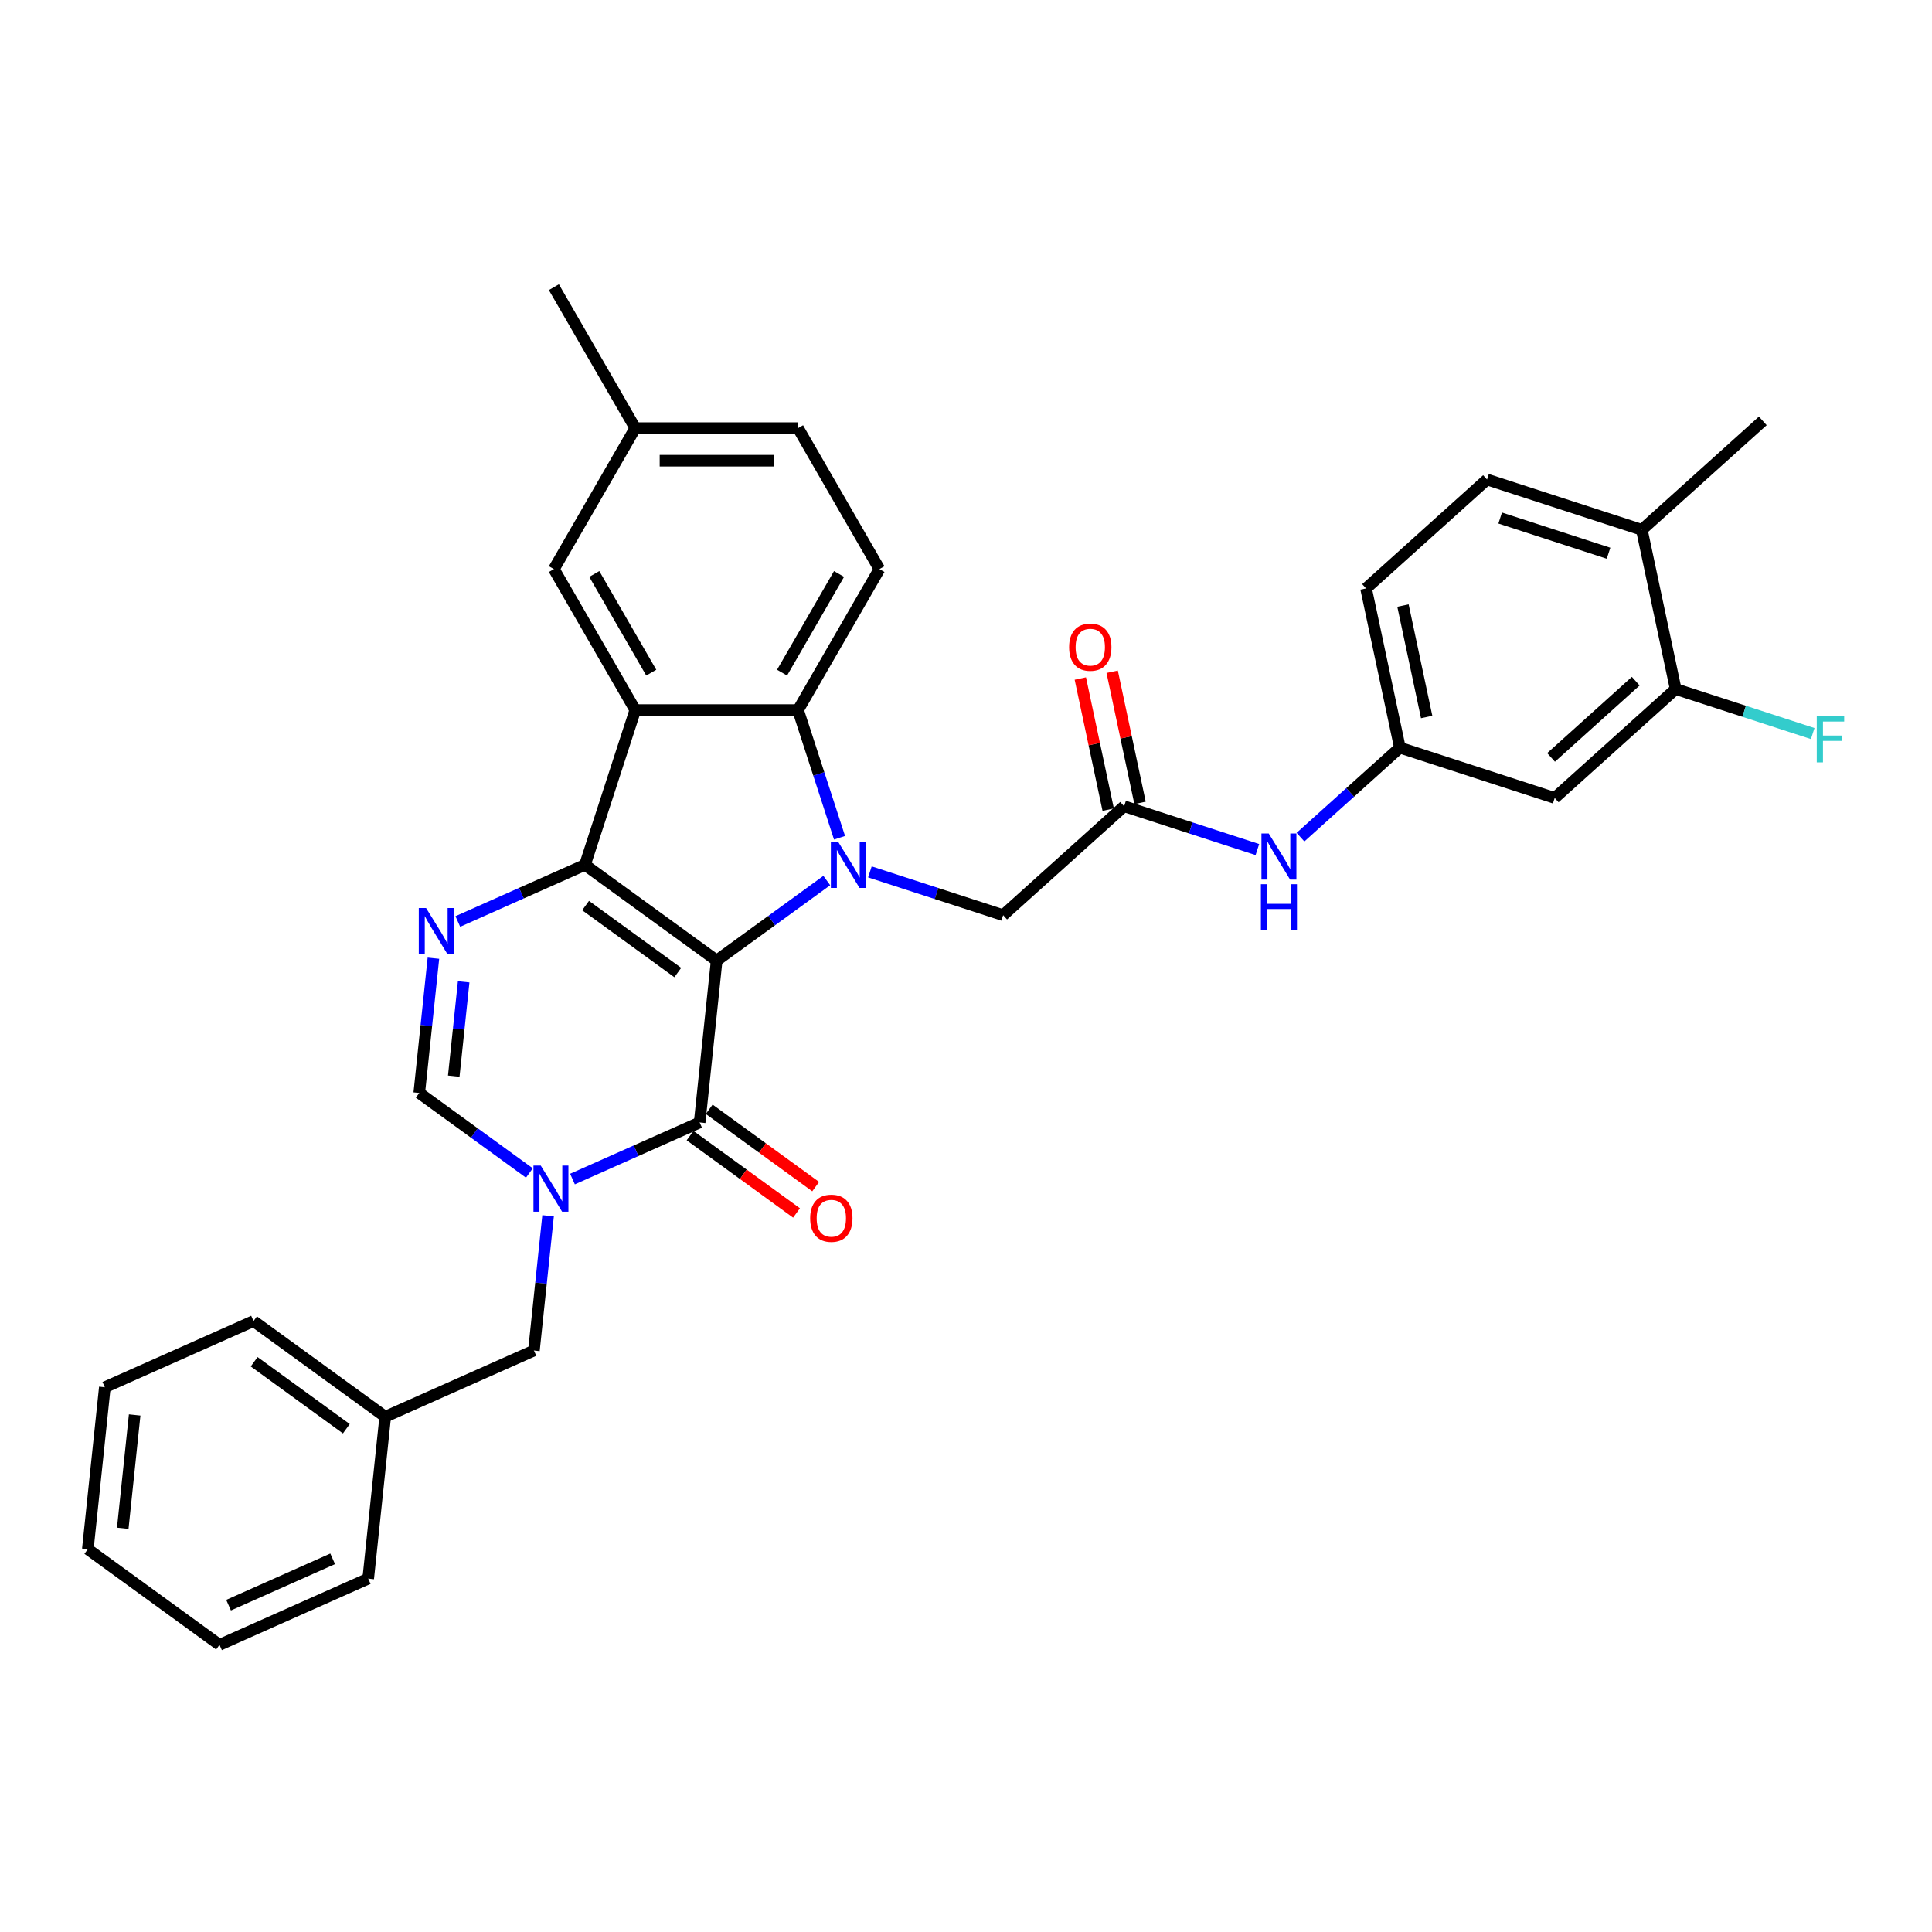 <?xml version='1.0' encoding='iso-8859-1'?>
<svg version='1.1' baseProfile='full'
              xmlns='http://www.w3.org/2000/svg'
                      xmlns:rdkit='http://www.rdkit.org/xml'
                      xmlns:xlink='http://www.w3.org/1999/xlink'
                  xml:space='preserve'
width='1000px' height='1000px' viewBox='0 0 1000 1000'>
<!-- END OF HEADER -->
<rect style='opacity:1.0;fill:#FFFFFF;stroke:none' width='1000' height='1000' x='0' y='0'> </rect>
<path class='bond-0' d='M 370.941,497.184 L 302.779,447.661' style='fill:none;fill-rule:evenodd;stroke:#000000;stroke-width:6px;stroke-linecap:butt;stroke-linejoin:miter;stroke-opacity:1' />
<path class='bond-0' d='M 350.812,503.388 L 303.099,468.722' style='fill:none;fill-rule:evenodd;stroke:#000000;stroke-width:6px;stroke-linecap:butt;stroke-linejoin:miter;stroke-opacity:1' />
<path class='bond-1' d='M 370.941,497.184 L 399.444,476.475' style='fill:none;fill-rule:evenodd;stroke:#000000;stroke-width:6px;stroke-linecap:butt;stroke-linejoin:miter;stroke-opacity:1' />
<path class='bond-1' d='M 399.444,476.475 L 427.947,455.766' style='fill:none;fill-rule:evenodd;stroke:#0000FF;stroke-width:6px;stroke-linecap:butt;stroke-linejoin:miter;stroke-opacity:1' />
<path class='bond-2' d='M 370.941,497.184 L 362.134,580.974' style='fill:none;fill-rule:evenodd;stroke:#000000;stroke-width:6px;stroke-linecap:butt;stroke-linejoin:miter;stroke-opacity:1' />
<path class='bond-3' d='M 302.779,447.661 L 328.815,367.533' style='fill:none;fill-rule:evenodd;stroke:#000000;stroke-width:6px;stroke-linecap:butt;stroke-linejoin:miter;stroke-opacity:1' />
<path class='bond-5' d='M 302.779,447.661 L 269.873,462.312' style='fill:none;fill-rule:evenodd;stroke:#000000;stroke-width:6px;stroke-linecap:butt;stroke-linejoin:miter;stroke-opacity:1' />
<path class='bond-5' d='M 269.873,462.312 L 236.966,476.963' style='fill:none;fill-rule:evenodd;stroke:#0000FF;stroke-width:6px;stroke-linecap:butt;stroke-linejoin:miter;stroke-opacity:1' />
<path class='bond-6' d='M 434.542,433.625 L 423.804,400.579' style='fill:none;fill-rule:evenodd;stroke:#0000FF;stroke-width:6px;stroke-linecap:butt;stroke-linejoin:miter;stroke-opacity:1' />
<path class='bond-6' d='M 423.804,400.579 L 413.067,367.533' style='fill:none;fill-rule:evenodd;stroke:#000000;stroke-width:6px;stroke-linecap:butt;stroke-linejoin:miter;stroke-opacity:1' />
<path class='bond-8' d='M 450.257,451.286 L 484.744,462.491' style='fill:none;fill-rule:evenodd;stroke:#0000FF;stroke-width:6px;stroke-linecap:butt;stroke-linejoin:miter;stroke-opacity:1' />
<path class='bond-8' d='M 484.744,462.491 L 519.231,473.697' style='fill:none;fill-rule:evenodd;stroke:#000000;stroke-width:6px;stroke-linecap:butt;stroke-linejoin:miter;stroke-opacity:1' />
<path class='bond-4' d='M 362.134,580.974 L 329.228,595.625' style='fill:none;fill-rule:evenodd;stroke:#000000;stroke-width:6px;stroke-linecap:butt;stroke-linejoin:miter;stroke-opacity:1' />
<path class='bond-4' d='M 329.228,595.625 L 296.321,610.276' style='fill:none;fill-rule:evenodd;stroke:#0000FF;stroke-width:6px;stroke-linecap:butt;stroke-linejoin:miter;stroke-opacity:1' />
<path class='bond-16' d='M 357.182,587.79 L 384.733,607.807' style='fill:none;fill-rule:evenodd;stroke:#000000;stroke-width:6px;stroke-linecap:butt;stroke-linejoin:miter;stroke-opacity:1' />
<path class='bond-16' d='M 384.733,607.807 L 412.284,627.825' style='fill:none;fill-rule:evenodd;stroke:#FF0000;stroke-width:6px;stroke-linecap:butt;stroke-linejoin:miter;stroke-opacity:1' />
<path class='bond-16' d='M 367.086,574.158 L 394.638,594.175' style='fill:none;fill-rule:evenodd;stroke:#000000;stroke-width:6px;stroke-linecap:butt;stroke-linejoin:miter;stroke-opacity:1' />
<path class='bond-16' d='M 394.638,594.175 L 422.189,614.192' style='fill:none;fill-rule:evenodd;stroke:#FF0000;stroke-width:6px;stroke-linecap:butt;stroke-linejoin:miter;stroke-opacity:1' />
<path class='bond-14' d='M 328.815,367.533 L 286.689,294.568' style='fill:none;fill-rule:evenodd;stroke:#000000;stroke-width:6px;stroke-linecap:butt;stroke-linejoin:miter;stroke-opacity:1' />
<path class='bond-14' d='M 337.089,348.163 L 307.6,297.088' style='fill:none;fill-rule:evenodd;stroke:#000000;stroke-width:6px;stroke-linecap:butt;stroke-linejoin:miter;stroke-opacity:1' />
<path class='bond-33' d='M 328.815,367.533 L 413.067,367.533' style='fill:none;fill-rule:evenodd;stroke:#000000;stroke-width:6px;stroke-linecap:butt;stroke-linejoin:miter;stroke-opacity:1' />
<path class='bond-7' d='M 274.011,607.138 L 245.508,586.429' style='fill:none;fill-rule:evenodd;stroke:#0000FF;stroke-width:6px;stroke-linecap:butt;stroke-linejoin:miter;stroke-opacity:1' />
<path class='bond-7' d='M 245.508,586.429 L 217.004,565.72' style='fill:none;fill-rule:evenodd;stroke:#000000;stroke-width:6px;stroke-linecap:butt;stroke-linejoin:miter;stroke-opacity:1' />
<path class='bond-12' d='M 283.691,629.279 L 280.025,664.156' style='fill:none;fill-rule:evenodd;stroke:#0000FF;stroke-width:6px;stroke-linecap:butt;stroke-linejoin:miter;stroke-opacity:1' />
<path class='bond-12' d='M 280.025,664.156 L 276.359,699.033' style='fill:none;fill-rule:evenodd;stroke:#000000;stroke-width:6px;stroke-linecap:butt;stroke-linejoin:miter;stroke-opacity:1' />
<path class='bond-34' d='M 224.336,495.966 L 220.67,530.843' style='fill:none;fill-rule:evenodd;stroke:#0000FF;stroke-width:6px;stroke-linecap:butt;stroke-linejoin:miter;stroke-opacity:1' />
<path class='bond-34' d='M 220.67,530.843 L 217.004,565.72' style='fill:none;fill-rule:evenodd;stroke:#000000;stroke-width:6px;stroke-linecap:butt;stroke-linejoin:miter;stroke-opacity:1' />
<path class='bond-34' d='M 239.994,508.191 L 237.428,532.605' style='fill:none;fill-rule:evenodd;stroke:#0000FF;stroke-width:6px;stroke-linecap:butt;stroke-linejoin:miter;stroke-opacity:1' />
<path class='bond-34' d='M 237.428,532.605 L 234.862,557.019' style='fill:none;fill-rule:evenodd;stroke:#000000;stroke-width:6px;stroke-linecap:butt;stroke-linejoin:miter;stroke-opacity:1' />
<path class='bond-10' d='M 413.067,367.533 L 455.193,294.568' style='fill:none;fill-rule:evenodd;stroke:#000000;stroke-width:6px;stroke-linecap:butt;stroke-linejoin:miter;stroke-opacity:1' />
<path class='bond-10' d='M 404.793,348.163 L 434.281,297.088' style='fill:none;fill-rule:evenodd;stroke:#000000;stroke-width:6px;stroke-linecap:butt;stroke-linejoin:miter;stroke-opacity:1' />
<path class='bond-9' d='M 519.231,473.697 L 581.842,417.321' style='fill:none;fill-rule:evenodd;stroke:#000000;stroke-width:6px;stroke-linecap:butt;stroke-linejoin:miter;stroke-opacity:1' />
<path class='bond-15' d='M 581.842,417.321 L 616.329,428.526' style='fill:none;fill-rule:evenodd;stroke:#000000;stroke-width:6px;stroke-linecap:butt;stroke-linejoin:miter;stroke-opacity:1' />
<path class='bond-15' d='M 616.329,428.526 L 650.816,439.732' style='fill:none;fill-rule:evenodd;stroke:#0000FF;stroke-width:6px;stroke-linecap:butt;stroke-linejoin:miter;stroke-opacity:1' />
<path class='bond-19' d='M 590.084,415.569 L 582.871,381.635' style='fill:none;fill-rule:evenodd;stroke:#000000;stroke-width:6px;stroke-linecap:butt;stroke-linejoin:miter;stroke-opacity:1' />
<path class='bond-19' d='M 582.871,381.635 L 575.658,347.7' style='fill:none;fill-rule:evenodd;stroke:#FF0000;stroke-width:6px;stroke-linecap:butt;stroke-linejoin:miter;stroke-opacity:1' />
<path class='bond-19' d='M 573.601,419.073 L 566.388,385.138' style='fill:none;fill-rule:evenodd;stroke:#000000;stroke-width:6px;stroke-linecap:butt;stroke-linejoin:miter;stroke-opacity:1' />
<path class='bond-19' d='M 566.388,385.138 L 559.175,351.204' style='fill:none;fill-rule:evenodd;stroke:#FF0000;stroke-width:6px;stroke-linecap:butt;stroke-linejoin:miter;stroke-opacity:1' />
<path class='bond-23' d='M 455.193,294.568 L 413.067,221.604' style='fill:none;fill-rule:evenodd;stroke:#000000;stroke-width:6px;stroke-linecap:butt;stroke-linejoin:miter;stroke-opacity:1' />
<path class='bond-11' d='M 867.323,356.64 L 804.711,413.016' style='fill:none;fill-rule:evenodd;stroke:#000000;stroke-width:6px;stroke-linecap:butt;stroke-linejoin:miter;stroke-opacity:1' />
<path class='bond-11' d='M 846.656,352.574 L 802.828,392.037' style='fill:none;fill-rule:evenodd;stroke:#000000;stroke-width:6px;stroke-linecap:butt;stroke-linejoin:miter;stroke-opacity:1' />
<path class='bond-21' d='M 867.323,356.64 L 902.787,368.163' style='fill:none;fill-rule:evenodd;stroke:#000000;stroke-width:6px;stroke-linecap:butt;stroke-linejoin:miter;stroke-opacity:1' />
<path class='bond-21' d='M 902.787,368.163 L 938.251,379.686' style='fill:none;fill-rule:evenodd;stroke:#33CCCC;stroke-width:6px;stroke-linecap:butt;stroke-linejoin:miter;stroke-opacity:1' />
<path class='bond-37' d='M 867.323,356.64 L 849.806,274.229' style='fill:none;fill-rule:evenodd;stroke:#000000;stroke-width:6px;stroke-linecap:butt;stroke-linejoin:miter;stroke-opacity:1' />
<path class='bond-25' d='M 276.359,699.033 L 199.391,733.302' style='fill:none;fill-rule:evenodd;stroke:#000000;stroke-width:6px;stroke-linecap:butt;stroke-linejoin:miter;stroke-opacity:1' />
<path class='bond-13' d='M 804.711,413.016 L 724.583,386.981' style='fill:none;fill-rule:evenodd;stroke:#000000;stroke-width:6px;stroke-linecap:butt;stroke-linejoin:miter;stroke-opacity:1' />
<path class='bond-22' d='M 286.689,294.568 L 328.815,221.604' style='fill:none;fill-rule:evenodd;stroke:#000000;stroke-width:6px;stroke-linecap:butt;stroke-linejoin:miter;stroke-opacity:1' />
<path class='bond-17' d='M 673.126,433.312 L 698.854,410.146' style='fill:none;fill-rule:evenodd;stroke:#0000FF;stroke-width:6px;stroke-linecap:butt;stroke-linejoin:miter;stroke-opacity:1' />
<path class='bond-17' d='M 698.854,410.146 L 724.583,386.981' style='fill:none;fill-rule:evenodd;stroke:#000000;stroke-width:6px;stroke-linecap:butt;stroke-linejoin:miter;stroke-opacity:1' />
<path class='bond-24' d='M 724.583,386.981 L 707.066,304.57' style='fill:none;fill-rule:evenodd;stroke:#000000;stroke-width:6px;stroke-linecap:butt;stroke-linejoin:miter;stroke-opacity:1' />
<path class='bond-24' d='M 738.437,371.116 L 726.175,313.428' style='fill:none;fill-rule:evenodd;stroke:#000000;stroke-width:6px;stroke-linecap:butt;stroke-linejoin:miter;stroke-opacity:1' />
<path class='bond-18' d='M 849.806,274.229 L 769.677,248.194' style='fill:none;fill-rule:evenodd;stroke:#000000;stroke-width:6px;stroke-linecap:butt;stroke-linejoin:miter;stroke-opacity:1' />
<path class='bond-18' d='M 832.579,286.35 L 776.489,268.125' style='fill:none;fill-rule:evenodd;stroke:#000000;stroke-width:6px;stroke-linecap:butt;stroke-linejoin:miter;stroke-opacity:1' />
<path class='bond-26' d='M 849.806,274.229 L 912.417,217.853' style='fill:none;fill-rule:evenodd;stroke:#000000;stroke-width:6px;stroke-linecap:butt;stroke-linejoin:miter;stroke-opacity:1' />
<path class='bond-20' d='M 769.677,248.194 L 707.066,304.57' style='fill:none;fill-rule:evenodd;stroke:#000000;stroke-width:6px;stroke-linecap:butt;stroke-linejoin:miter;stroke-opacity:1' />
<path class='bond-27' d='M 328.815,221.604 L 286.689,148.639' style='fill:none;fill-rule:evenodd;stroke:#000000;stroke-width:6px;stroke-linecap:butt;stroke-linejoin:miter;stroke-opacity:1' />
<path class='bond-35' d='M 328.815,221.604 L 413.067,221.604' style='fill:none;fill-rule:evenodd;stroke:#000000;stroke-width:6px;stroke-linecap:butt;stroke-linejoin:miter;stroke-opacity:1' />
<path class='bond-35' d='M 341.453,238.454 L 400.429,238.454' style='fill:none;fill-rule:evenodd;stroke:#000000;stroke-width:6px;stroke-linecap:butt;stroke-linejoin:miter;stroke-opacity:1' />
<path class='bond-28' d='M 199.391,733.302 L 131.23,683.78' style='fill:none;fill-rule:evenodd;stroke:#000000;stroke-width:6px;stroke-linecap:butt;stroke-linejoin:miter;stroke-opacity:1' />
<path class='bond-28' d='M 179.262,739.506 L 131.549,704.84' style='fill:none;fill-rule:evenodd;stroke:#000000;stroke-width:6px;stroke-linecap:butt;stroke-linejoin:miter;stroke-opacity:1' />
<path class='bond-29' d='M 199.391,733.302 L 190.584,817.092' style='fill:none;fill-rule:evenodd;stroke:#000000;stroke-width:6px;stroke-linecap:butt;stroke-linejoin:miter;stroke-opacity:1' />
<path class='bond-31' d='M 131.23,683.78 L 54.261,718.048' style='fill:none;fill-rule:evenodd;stroke:#000000;stroke-width:6px;stroke-linecap:butt;stroke-linejoin:miter;stroke-opacity:1' />
<path class='bond-30' d='M 190.584,817.092 L 113.616,851.361' style='fill:none;fill-rule:evenodd;stroke:#000000;stroke-width:6px;stroke-linecap:butt;stroke-linejoin:miter;stroke-opacity:1' />
<path class='bond-30' d='M 172.185,806.839 L 118.308,830.827' style='fill:none;fill-rule:evenodd;stroke:#000000;stroke-width:6px;stroke-linecap:butt;stroke-linejoin:miter;stroke-opacity:1' />
<path class='bond-32' d='M 113.616,851.361 L 45.455,801.839' style='fill:none;fill-rule:evenodd;stroke:#000000;stroke-width:6px;stroke-linecap:butt;stroke-linejoin:miter;stroke-opacity:1' />
<path class='bond-36' d='M 54.261,718.048 L 45.455,801.839' style='fill:none;fill-rule:evenodd;stroke:#000000;stroke-width:6px;stroke-linecap:butt;stroke-linejoin:miter;stroke-opacity:1' />
<path class='bond-36' d='M 69.698,732.378 L 63.534,791.031' style='fill:none;fill-rule:evenodd;stroke:#000000;stroke-width:6px;stroke-linecap:butt;stroke-linejoin:miter;stroke-opacity:1' />
<path  class='atom-2' d='M 433.828 435.731
L 441.647 448.369
Q 442.422 449.616, 443.669 451.874
Q 444.916 454.132, 444.983 454.267
L 444.983 435.731
L 448.151 435.731
L 448.151 459.591
L 444.882 459.591
L 436.49 445.774
Q 435.513 444.156, 434.468 442.303
Q 433.457 440.449, 433.154 439.876
L 433.154 459.591
L 430.054 459.591
L 430.054 435.731
L 433.828 435.731
' fill='#0000FF'/>
<path  class='atom-5' d='M 279.892 603.313
L 287.71 615.95
Q 288.485 617.197, 289.732 619.455
Q 290.979 621.713, 291.047 621.848
L 291.047 603.313
L 294.215 603.313
L 294.215 627.173
L 290.946 627.173
L 282.554 613.355
Q 281.577 611.738, 280.532 609.884
Q 279.521 608.031, 279.218 607.458
L 279.218 627.173
L 276.117 627.173
L 276.117 603.313
L 279.892 603.313
' fill='#0000FF'/>
<path  class='atom-6' d='M 220.537 470
L 228.356 482.638
Q 229.131 483.884, 230.378 486.142
Q 231.625 488.4, 231.692 488.535
L 231.692 470
L 234.86 470
L 234.86 493.86
L 231.591 493.86
L 223.199 480.043
Q 222.222 478.425, 221.177 476.571
Q 220.166 474.718, 219.863 474.145
L 219.863 493.86
L 216.763 493.86
L 216.763 470
L 220.537 470
' fill='#0000FF'/>
<path  class='atom-16' d='M 656.697 431.426
L 664.515 444.064
Q 665.291 445.311, 666.538 447.569
Q 667.784 449.827, 667.852 449.962
L 667.852 431.426
L 671.02 431.426
L 671.02 455.286
L 667.751 455.286
L 659.359 441.469
Q 658.382 439.851, 657.337 437.998
Q 656.326 436.144, 656.023 435.571
L 656.023 455.286
L 652.922 455.286
L 652.922 431.426
L 656.697 431.426
' fill='#0000FF'/>
<path  class='atom-16' d='M 652.636 457.672
L 655.871 457.672
L 655.871 467.816
L 668.071 467.816
L 668.071 457.672
L 671.306 457.672
L 671.306 481.533
L 668.071 481.533
L 668.071 470.513
L 655.871 470.513
L 655.871 481.533
L 652.636 481.533
L 652.636 457.672
' fill='#0000FF'/>
<path  class='atom-17' d='M 419.343 630.564
Q 419.343 624.835, 422.174 621.633
Q 425.005 618.431, 430.296 618.431
Q 435.587 618.431, 438.417 621.633
Q 441.248 624.835, 441.248 630.564
Q 441.248 636.36, 438.384 639.663
Q 435.519 642.932, 430.296 642.932
Q 425.038 642.932, 422.174 639.663
Q 419.343 636.394, 419.343 630.564
M 430.296 640.236
Q 433.935 640.236, 435.89 637.809
Q 437.878 635.349, 437.878 630.564
Q 437.878 625.879, 435.89 623.52
Q 433.935 621.128, 430.296 621.128
Q 426.656 621.128, 424.668 623.487
Q 422.713 625.846, 422.713 630.564
Q 422.713 635.383, 424.668 637.809
Q 426.656 640.236, 430.296 640.236
' fill='#FF0000'/>
<path  class='atom-20' d='M 553.373 334.977
Q 553.373 329.248, 556.204 326.047
Q 559.034 322.845, 564.325 322.845
Q 569.617 322.845, 572.447 326.047
Q 575.278 329.248, 575.278 334.977
Q 575.278 340.774, 572.414 344.077
Q 569.549 347.346, 564.325 347.346
Q 559.068 347.346, 556.204 344.077
Q 553.373 340.808, 553.373 334.977
M 564.325 344.649
Q 567.965 344.649, 569.92 342.223
Q 571.908 339.763, 571.908 334.977
Q 571.908 330.293, 569.92 327.934
Q 567.965 325.541, 564.325 325.541
Q 560.686 325.541, 558.697 327.9
Q 556.743 330.259, 556.743 334.977
Q 556.743 339.797, 558.697 342.223
Q 560.686 344.649, 564.325 344.649
' fill='#FF0000'/>
<path  class='atom-22' d='M 940.357 370.746
L 954.545 370.746
L 954.545 373.475
L 943.559 373.475
L 943.559 380.721
L 953.332 380.721
L 953.332 383.484
L 943.559 383.484
L 943.559 394.606
L 940.357 394.606
L 940.357 370.746
' fill='#33CCCC'/>
</svg>
